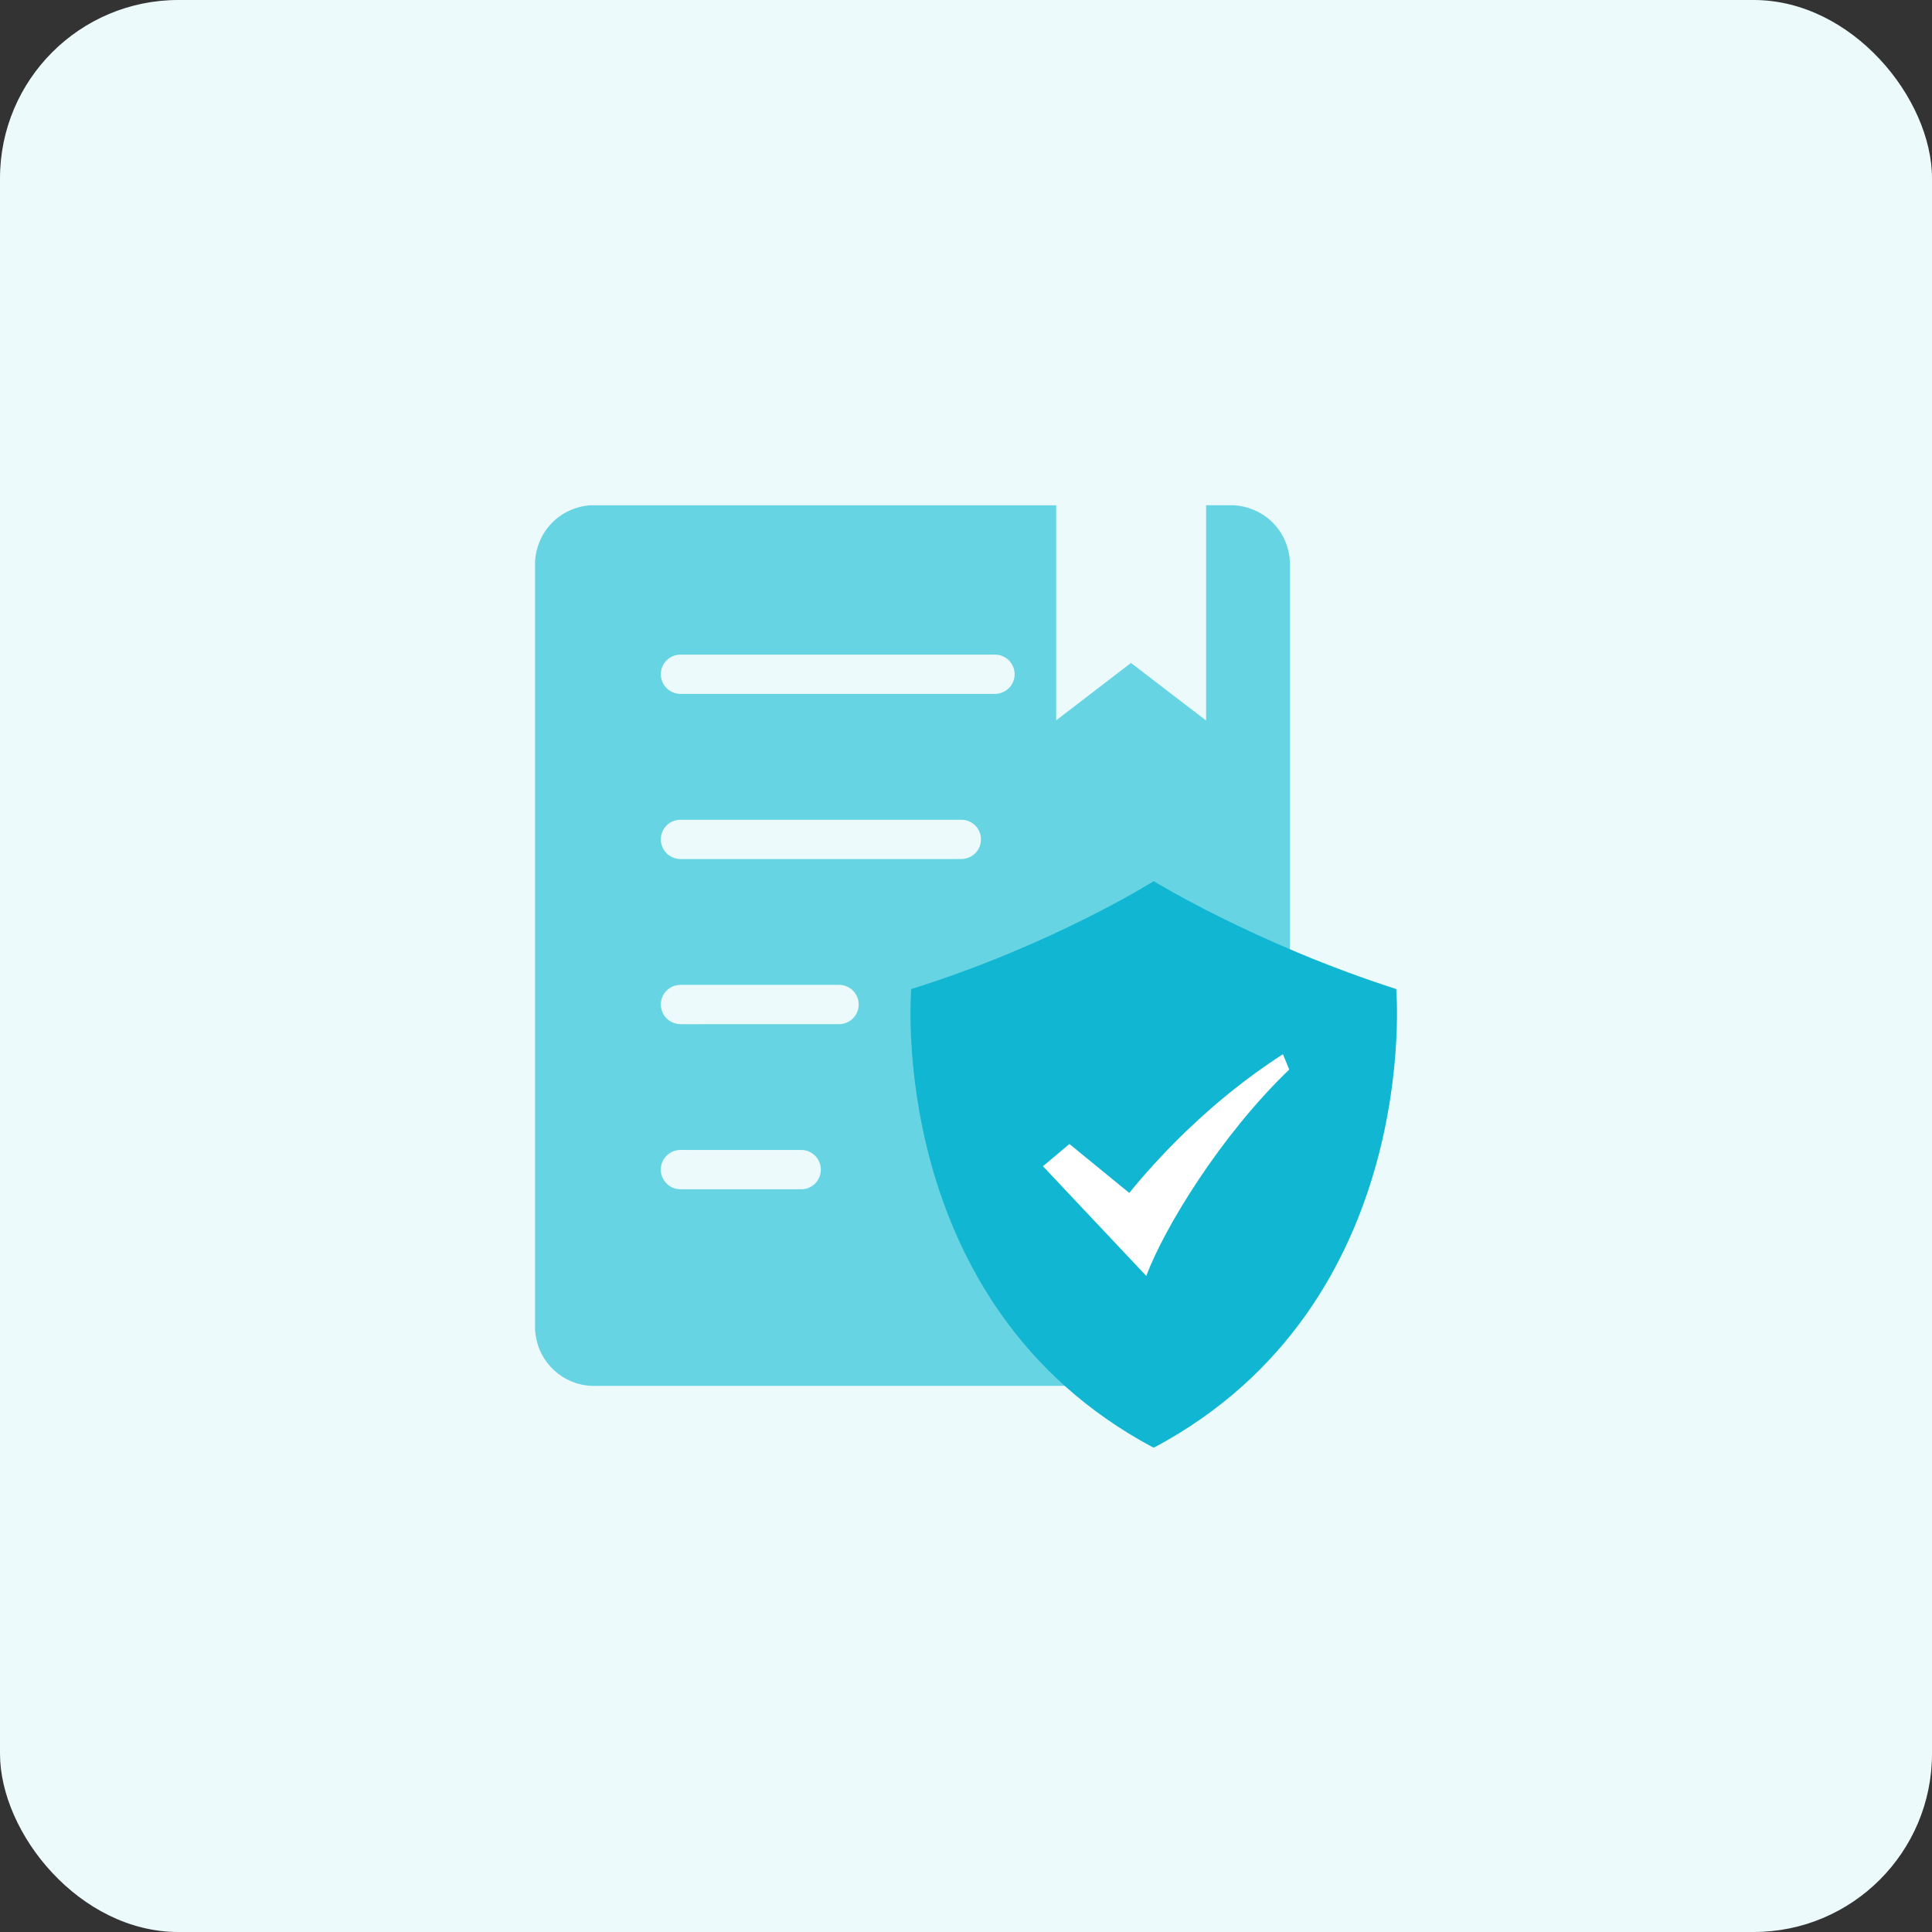<svg fill="none" height="65" viewBox="0 0 65 65" width="65" xmlns="http://www.w3.org/2000/svg"><rect x="0" y="0" width="65" height="65" fill="#333333" stroke="none"/><rect fill="#ecfafc" height="65" rx="6" width="65"/><path d="m19.877 17h15.657c0 2.412-0 4.824 0 7.235.839-.643 1.677-1.288 2.517-1.931.843.645 1.684 1.293 2.527 1.938 0-2.414 0-4.828 0-7.243h.937c.463.028.916.216 1.254.536.398.369.631.906.628 1.448 0 4.667.001 9.335 0 14.002-1.205-.503-2.539-.687-3.836-.537-1.173.133-2.313.545-3.301 1.19-.934.609-1.734 1.423-2.325 2.369-.642 1.024-1.035 2.203-1.135 3.408-.114 1.329.122 2.688.688 3.897.633 1.365 1.681 2.532 2.965 3.315-5.368.001-10.736 0-16.104 0-.269-.002-.541.015-.805-.05-.556-.123-1.048-.503-1.312-1.007-.136-.252-.208-.535-.23-.82v-25.871c.028-.47.222-.929.55-1.268.343-.364.828-.582 1.327-.613zm2.864 5.041c-.197.046-.369.188-.451.373-.102.222-.066.5.091.687.129.162.337.252.543.245 3.506 0 7.013 0 10.52 0 .223.008.446-.099.573-.283.138-.193.158-.461.051-.672-.107-.222-.346-.371-.592-.367-3.527-0-7.054-0-10.581-0-.052.001-.103.005-.154.017zm-.002 5.556c-.196.046-.366.187-.448.371-.103.223-.067.502.091.69.129.162.337.251.542.244 3.132 0 6.264 0 9.395-0.0.213.006.427-.093.554-.266.156-.205.174-.503.044-.725-.113-.2-.336-.333-.567-.331-3.152-.001-6.303 0-9.455-0-.052.001-.105.005-.156.018zm-.028 5.563c-.201.057-.369.214-.439.41-.082.221-.033.485.125.661.13.152.331.233.53.227 1.764 0 3.529.001 5.293-.001.237.005.471-.128.585-.336.125-.216.111-.504-.035-.706-.122-.178-.337-.286-.552-.28-1.72 0-3.44 0-5.159 0-.116.001-.235-.009-.348.025zm.027 5.548c-.278.064-.496.324-.505.61-.018.275.157.546.413.646.13.056.274.049.413.049 1.29-.001 2.58 0 3.87-0.0.222.008.446-.1.571-.285.15-.212.157-.513.015-.731-.117-.189-.334-.309-.556-.307-1.345-.001-2.69 0-4.035-.001-.062 0-.126.003-.187.018z" fill="#66d4e3"/><path d="m38.818 29.648s3.436 2.11 8.157 3.628c0 0 .907 10.592-8.135 15.419h-.051c-9.039-4.827-8.132-15.419-8.132-15.419 4.771-1.491 8.155-3.628 8.155-3.628z" fill="#11b6d2"/><path d="m43.163 35.469c-2.519 1.611-4.346 3.647-5.17 4.666l-2.013-1.646-.891.748 3.476 3.69c.597-1.599 2.494-4.722 4.81-6.943z" fill="#fff"/></svg>